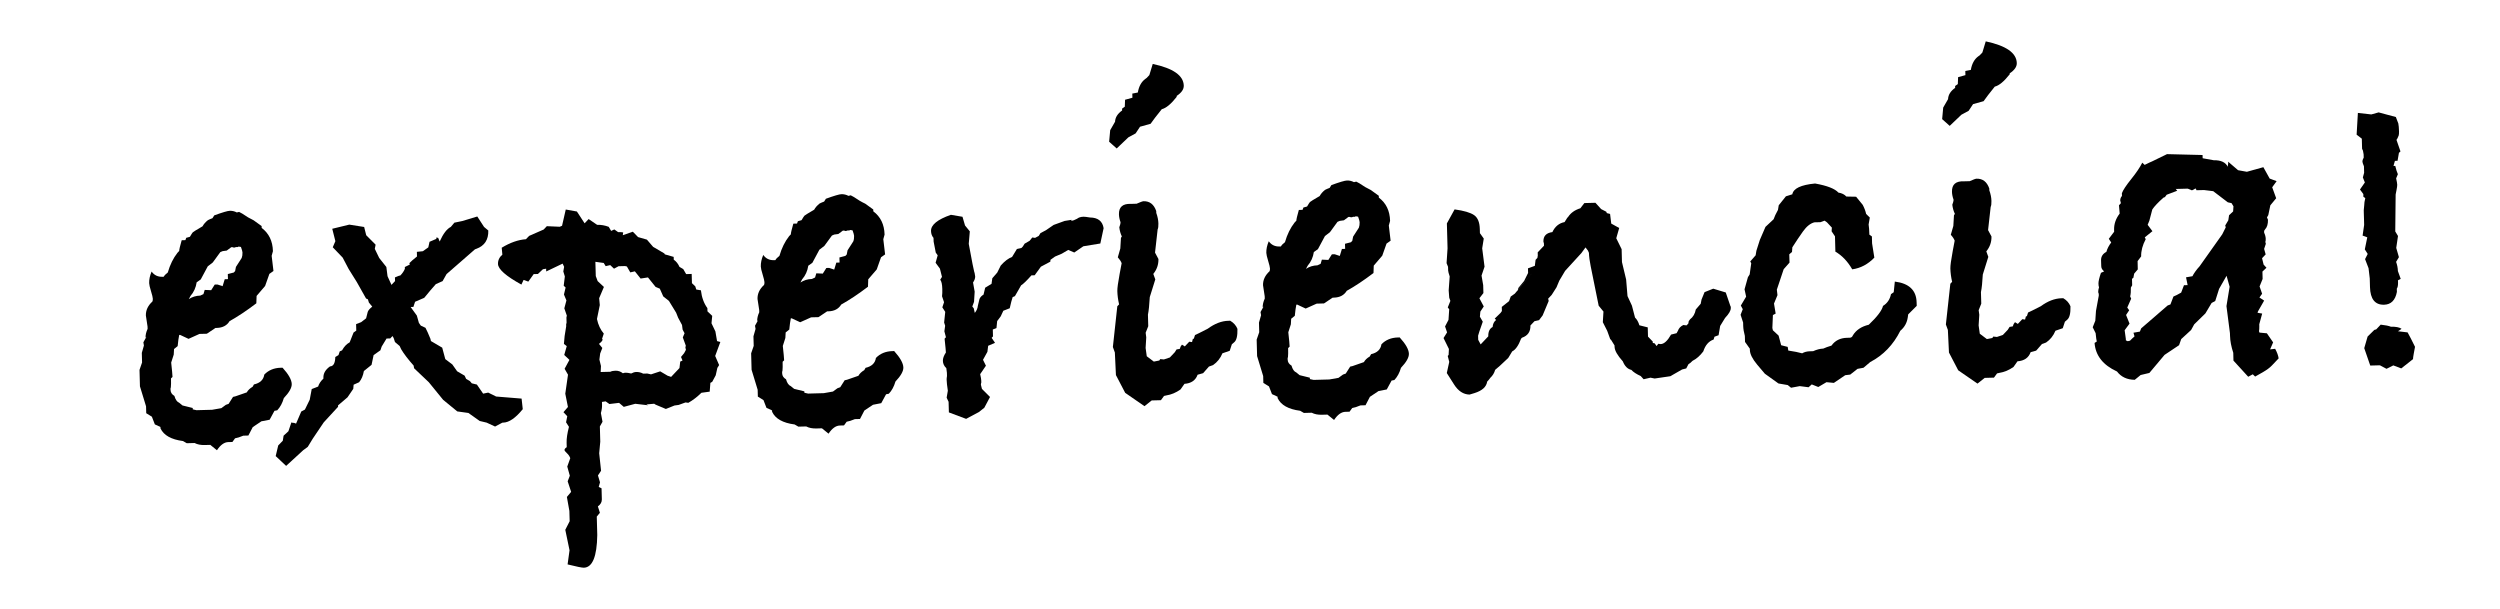 <?xml version="1.0" encoding="utf-8"?>
<!-- Generator: Adobe Illustrator 17.0.0, SVG Export Plug-In . SVG Version: 6.00 Build 0)  -->
<!DOCTYPE svg PUBLIC "-//W3C//DTD SVG 1.1//EN" "http://www.w3.org/Graphics/SVG/1.1/DTD/svg11.dtd">
<svg version="1.1" id="Capa_1" xmlns="http://www.w3.org/2000/svg" xmlns:xlink="http://www.w3.org/1999/xlink" x="0px" y="0px"
	 width="176.5px" height="43px" viewBox="0 0 176.5 43" enable-background="new 0 0 176.5 43" xml:space="preserve">
<g>
	<path d="M20.597,27.113c0.008,0.261-0.179,0.591-0.559,0.994c-0.1,0.35-0.255,0.638-0.466,0.861l-0.195,0.037l-0.341,0.628
		l-0.583,0.112l-0.608,0.409l-0.31,0.595l-0.359,0.01c-0.237,0.101-0.431,0.163-0.581,0.186l-0.188,0.26
		c-0.065,0.002-0.163,0.003-0.293,0.007c-0.282,0.008-0.548,0.199-0.798,0.576l-0.467-0.379c-0.087,0.002-0.217,0.005-0.391,0.01
		c-0.282,0.008-0.523-0.04-0.72-0.142l-0.553,0.015l-0.265-0.154c-0.83-0.107-1.36-0.405-1.59-0.895l-0.003-0.097l-0.395-0.184
		l-0.21-0.543l-0.398-0.246l-0.013-0.486L9.88,27.276l-0.031-1.161l0.181-0.523l-0.018-0.679l0.148-0.519l-0.038-0.226l0.217-0.394
		l-0.064,0.067c-0.005-0.194,0.044-0.402,0.146-0.623l-0.004-0.163l-0.118-0.779c-0.01-0.369,0.143-0.699,0.462-0.99
		c0.021-0.044,0.03-0.109,0.028-0.196s-0.046-0.265-0.128-0.534c-0.084-0.27-0.126-0.457-0.13-0.566
		c-0.007-0.261,0.051-0.534,0.173-0.819c0.18,0.255,0.433,0.379,0.759,0.37l0.097-0.003c0.042-0.087,0.137-0.188,0.286-0.3
		c0.158-0.548,0.385-1.01,0.68-1.387l0.126-0.134c-0.003-0.087,0.056-0.338,0.175-0.756l0.261-0.007l0.06-0.164l0.259-0.072
		c0.103-0.176,0.172-0.281,0.203-0.315c0.032-0.034,0.261-0.176,0.69-0.426c0.082-0.154,0.208-0.3,0.379-0.434
		c0.085-0.045,0.194-0.092,0.323-0.139l0.125-0.199c0.581-0.211,0.947-0.32,1.099-0.323c0.173-0.005,0.338,0.035,0.492,0.117
		l0.163-0.037l0.231,0.124c0.266,0.189,0.53,0.343,0.794,0.467l0.565,0.407l0.003,0.131c0.51,0.379,0.776,0.925,0.795,1.642
		l-0.09,0.327l0.127,1.072l-0.288,0.204l-0.302,0.854l-0.601,0.702l-0.018,0.521c-0.681,0.519-1.31,0.938-1.888,1.257
		c-0.188,0.31-0.488,0.469-0.899,0.481l-0.098,0.002l-0.609,0.409l-0.521,0.013l-0.772,0.348l-0.594-0.278l-0.065,0.002
		c-0.039,0.176-0.075,0.439-0.109,0.789l-0.255,0.204l-0.022,0.394l-0.18,0.563c0.058,0.523,0.089,0.861,0.093,1.014l-0.106,0.102
		c0.008,0.283,0.004,0.491-0.01,0.622c0.001,0.022-0.008,0.055-0.025,0.099c0.002,0.044,0.003,0.077,0.003,0.099
		c0.005,0.176,0.096,0.315,0.272,0.419c0.073,0.261,0.186,0.422,0.339,0.483l0.234,0.191l0.721,0.178l0.003,0.097l0.262,0.059
		l1.107-0.03l0.649-0.114l0.319-0.235l0.194-0.069l0.312-0.491l0.163-0.039l0.808-0.28c0.082-0.152,0.22-0.285,0.413-0.397
		l0.093-0.164c0.431-0.097,0.675-0.328,0.73-0.695c0.295-0.308,0.682-0.471,1.16-0.483l0.13-0.003
		C20.371,26.425,20.589,26.81,20.597,27.113z M17.119,17.822c-0.002-0.064-0.038-0.193-0.109-0.387l-0.163-0.028l-0.065,0.035
		c-0.022,0-0.065,0.002-0.13,0.003c-0.044,0.023-0.086,0.035-0.13,0.035c-0.022,0.002-0.054-0.008-0.099-0.03
		c-0.044,0.002-0.076,0.003-0.097,0.003l-0.319,0.238l-0.292,0.04L15.554,17.8l-0.534,0.732l-0.351,0.27l-0.497,0.926l-0.288,0.203
		c-0.054,0.37-0.199,0.689-0.43,0.957l-0.125,0.231c0.235-0.157,0.504-0.241,0.809-0.25l0.225-0.104l0.089-0.297l0.457,0.02
		l0.25-0.397l0.195-0.005l0.361,0.119l0.15-0.491l0.228-0.007l-0.01-0.359l0.421-0.109l0.095-0.101l0.058-0.295l0.406-0.63
		C17.105,18.105,17.124,17.974,17.119,17.822z"/>
	<path d="M36.907,28.887c-0.504,0.622-0.963,0.938-1.375,0.95l-0.065,0.002l-0.514,0.275l-0.595-0.276l-0.491-0.117l-0.798-0.566
		l-0.785-0.109l-0.999-0.819l-1.012-1.243l-1.036-0.983L29.2,25.806c-0.381-0.426-0.674-0.808-0.879-1.151l-0.104-0.225
		l-0.333-0.283c-0.05-0.196-0.107-0.335-0.175-0.421l-0.158,0.168l-0.261,0.007l-0.343,0.565l-0.09,0.265l-0.48,0.338l-0.145,0.689
		l-0.542,0.437c-0.056,0.328-0.169,0.591-0.338,0.792l-0.386,0.173l-0.025,0.293l-0.407,0.598l-0.669,0.571l0.003,0.099
		l-1.013,1.101l-0.783,1.163l-0.343,0.563l-0.32,0.236l-1.208,1.109L19.464,32.2l0.178-0.751l0.323-0.333l0.057-0.357l0.34-0.313
		l0.211-0.627c0.022,0.02,0.061,0.032,0.115,0.03c0.054-0.002,0.126,0.017,0.214,0.059l0.368-0.856l0.257-0.137l0.339-0.694
		l0.142-0.754l0.452-0.176c0.058-0.196,0.183-0.385,0.374-0.563l-0.002-0.065c-0.008-0.303,0.147-0.568,0.467-0.796
		c0.239-0.005,0.363-0.226,0.373-0.662l0.225-0.136l0.09-0.263l0.162-0.07c0.144-0.265,0.323-0.452,0.539-0.568l0.274-0.692
		l0.191-0.136l-0.012-0.456l0.354-0.139l0.352-0.271l0.117-0.459c0.041-0.111,0.146-0.233,0.317-0.367l-0.236-0.286l-0.07-0.228
		l-0.132-0.062l-0.65-1.156l-0.579-0.928l-0.421-0.801l-0.699-0.73l0.184-0.431l-0.22-0.875l1.202-0.293l1.05,0.166l0.146,0.583
		l0.663,0.667l-0.057,0.295l0.311,0.643l0.505,0.638l0.083,0.65l0.277,0.612l0.254-0.268l-0.008-0.26
		c0.13-0.047,0.215-0.082,0.259-0.106l0.129-0.035c0.147-0.156,0.252-0.312,0.313-0.466l-0.003-0.129l0.354-0.173l-0.035-0.097
		c0.105-0.112,0.285-0.27,0.54-0.471l-0.009-0.327l0.423-0.044l0.384-0.271l0.087-0.394c0.107-0.045,0.269-0.114,0.483-0.208
		l-0.003-0.097l0.132,0.028l0.104,0.258c0.247-0.55,0.508-0.895,0.787-1.032l0.252-0.3l0.551-0.114l1.066-0.322l0.477,0.737
		l0.3,0.253c0.018,0.652-0.264,1.082-0.844,1.293l-0.097,0.035l-2.006,1.749l-0.279,0.496L30.77,20.06l-0.379,0.434l-0.441,0.533
		l-0.645,0.278l-0.12,0.362l-0.195,0.007l0.439,0.606l0.145,0.518l0.136,0.191l0.329,0.154c0.092,0.173,0.208,0.431,0.348,0.774
		l0.037,0.161l0.796,0.467l0.217,0.809l0.498,0.377l0.338,0.481l0.53,0.31l0.104,0.226l0.266,0.156l0.135,0.159l0.36,0.087
		l0.441,0.642l0.357-0.075l0.561,0.278l1.797,0.146L36.907,28.887z"/>
	<path d="M50.857,24.143l-0.365,0.988l0.278,0.643l-0.124,0.199l-0.116,0.524l-0.249,0.462l-0.127,0.069l-0.049,0.622l-0.584,0.08
		c-0.297,0.292-0.606,0.528-0.926,0.709l-0.196-0.027l-0.485,0.176l-0.292,0.04l-0.612,0.245l-0.725-0.305l-0.1-0.064l-0.553,0.049
		l0.132,0.06l-0.915-0.106l-0.809,0.218l-0.333-0.283l-0.682,0.082l-0.266-0.188c-0.022,0.002-0.108,0.015-0.26,0.04l0.006,0.194
		c0.005,0.196-0.023,0.392-0.082,0.59l0.115,0.617l-0.187,0.33c0.013,0.477,0.023,0.836,0.029,1.074L42.303,32l0.132,1.235
		l-0.219,0.332l0.144,0.484l-0.09,0.33l0.199,0.092l0.013,0.488c0.003,0.131,0.007,0.23,0.008,0.293
		c0.005,0.196-0.089,0.36-0.28,0.498l0.142,0.451l-0.22,0.268l0.035,1.302c-0.024,1.521-0.34,2.29-0.948,2.307
		c-0.129,0.003-0.512-0.075-1.147-0.233l0.137-0.997l-0.3-1.446l0.309-0.605l-0.02-0.727l-0.176-0.987l0.3-0.36l-0.245-0.744
		l0.152-0.395l-0.18-0.647l0.212-0.591c-0.044-0.129-0.122-0.248-0.235-0.352c-0.113-0.106-0.171-0.181-0.172-0.225
		c-0.002-0.065,0.051-0.131,0.157-0.199c-0.002-0.065-0.004-0.174-0.008-0.327c-0.008-0.281,0.047-0.652,0.165-1.111l-0.204-0.32
		l0.085-0.427L39.78,29.1l0.317-0.367l-0.188-0.938l0.192-1.342l-0.24-0.417l0.341-0.628l-0.367-0.348l0.178-0.623l-0.2-0.157
		l0.05-0.555l0.111-0.689l-0.003-0.131L40,22.774l-0.01-0.357l0.029-0.132l-0.178-0.516l0.148-0.558l-0.174-0.419l0.117-0.493
		l-0.134-0.127l0.08-0.653l-0.108-0.355l0.057-0.327l-0.105-0.226l-1.159,0.555l-0.005-0.196l-0.229,0.039l-0.353,0.335
		l-0.297,0.008l-0.38,0.531l-0.332-0.121l-0.156,0.33c-1.091-0.6-1.642-1.086-1.652-1.454c-0.007-0.261,0.096-0.481,0.308-0.66
		l-0.046-0.488c0.598-0.364,1.169-0.563,1.711-0.601l0.222-0.233l1.03-0.452l0.222-0.235l0.914,0.04l0.161-0.069l0.262-1.148
		l0.786,0.141l0.545,0.833l0.285-0.3l0.598,0.407c0.281-0.008,0.555,0.04,0.818,0.141l0.172,0.288l0.225-0.104l0.266,0.189
		c0.152-0.003,0.271,0.003,0.359,0.022l-0.028,0.198l0.71-0.248l0.369,0.38l0.624,0.179l0.438,0.509l0.794,0.467l0.034,0.064
		l0.624,0.179l0.005,0.196c0.177,0.124,0.312,0.295,0.405,0.509l0.265,0.156l0.206,0.354l0.39-0.012l0.018,0.652l0.235,0.223
		l0.071,0.226l0.328,0.055c0.057,0.499,0.209,0.918,0.457,1.258l0.006,0.228l0.335,0.318l-0.051,0.523l0.276,0.578l0.116,0.682
		L50.857,24.143z M48.427,24.697l-0.038-0.163l0.029-0.131l-0.211-0.581l0.123-0.295l-0.138-0.258l-0.041-0.325l-0.275-0.513
		l-0.141-0.355l-0.51-0.833l-0.4-0.317l-0.243-0.546l-0.297-0.124l-0.539-0.67l-0.519,0.08l-0.405-0.509l-0.324,0.074l-0.239-0.417
		l-0.132-0.03l-0.456,0.012l-0.322,0.173l-0.267-0.253L42.76,18.79l-0.137-0.225l-0.589-0.082l0.011,0.39l0.017,0.618l0.132,0.355
		l0.442,0.412L42.3,21.052l0.046,0.488l-0.201,0.982c0.086,0.412,0.248,0.756,0.483,1.03l-0.121,0.362
		c0.023,0.022,0.034,0.044,0.034,0.064c0.002,0.065-0.083,0.164-0.252,0.3l0.235,0.288l-0.152,0.394l-0.054,0.426l0.111,0.454
		l-0.021,0.424l0.684-0.018c0.085-0.045,0.204-0.07,0.356-0.075c0.196-0.005,0.371,0.055,0.527,0.181
		c0.021,0,0.065-0.012,0.129-0.035c0.044-0.002,0.076-0.002,0.098-0.003c0.065-0.002,0.185,0.017,0.36,0.055
		c0.128-0.069,0.246-0.104,0.355-0.107c0.174-0.005,0.338,0.035,0.492,0.117l0.293-0.008l0.262,0.059l0.647-0.213l0.53,0.312
		c0.197,0.059,0.274,0.089,0.23,0.09l0.601-0.635l0.053-0.457l0.161-0.07l-0.105-0.256l0.221-0.268L48.427,24.697z"/>
	<path d="M63.777,25.944c0.008,0.26-0.178,0.591-0.559,0.994c-0.1,0.35-0.255,0.637-0.466,0.859l-0.195,0.039l-0.341,0.627
		l-0.583,0.114l-0.608,0.407l-0.31,0.596l-0.359,0.01c-0.237,0.099-0.431,0.161-0.581,0.184l-0.188,0.26
		c-0.065,0.002-0.163,0.005-0.293,0.008c-0.281,0.007-0.548,0.199-0.798,0.575l-0.467-0.379c-0.087,0.003-0.217,0.007-0.391,0.012
		c-0.282,0.007-0.523-0.04-0.72-0.144l-0.553,0.015l-0.265-0.154c-0.83-0.107-1.36-0.405-1.589-0.895l-0.003-0.097l-0.396-0.183
		l-0.21-0.545l-0.398-0.246l-0.013-0.484l-0.429-1.411l-0.031-1.163l0.181-0.523l-0.018-0.677l0.148-0.521l-0.038-0.225l0.217-0.394
		l-0.064,0.067c-0.005-0.196,0.044-0.404,0.146-0.625l-0.004-0.163l-0.118-0.777c-0.01-0.369,0.143-0.7,0.462-0.99
		c0.021-0.045,0.03-0.111,0.028-0.196c-0.003-0.087-0.046-0.266-0.128-0.536c-0.084-0.268-0.126-0.457-0.13-0.566
		c-0.007-0.26,0.051-0.533,0.173-0.819c0.18,0.256,0.433,0.38,0.759,0.37l0.097-0.002c0.042-0.087,0.137-0.188,0.286-0.302
		c0.158-0.548,0.385-1.009,0.68-1.387l0.126-0.134c-0.003-0.085,0.056-0.338,0.175-0.754l0.261-0.007l0.061-0.164l0.258-0.074
		c0.103-0.176,0.172-0.281,0.203-0.315c0.032-0.034,0.261-0.174,0.69-0.426c0.082-0.154,0.208-0.298,0.379-0.434
		c0.085-0.045,0.194-0.09,0.323-0.139l0.125-0.199c0.581-0.211,0.947-0.318,1.099-0.323c0.173-0.003,0.338,0.037,0.492,0.119
		l0.163-0.039l0.231,0.126c0.266,0.188,0.531,0.343,0.794,0.466l0.565,0.409l0.003,0.131c0.51,0.377,0.776,0.925,0.795,1.64
		l-0.09,0.328l0.127,1.072l-0.288,0.203l-0.302,0.856l-0.601,0.7l-0.018,0.523c-0.681,0.518-1.31,0.937-1.888,1.257
		c-0.188,0.308-0.487,0.469-0.899,0.479l-0.098,0.003l-0.609,0.409l-0.521,0.013l-0.772,0.347l-0.595-0.276l-0.065,0.002
		c-0.039,0.176-0.075,0.439-0.109,0.789l-0.255,0.204l-0.022,0.392l-0.18,0.563c0.058,0.524,0.089,0.863,0.093,1.015l-0.106,0.101
		c0.008,0.285,0.004,0.491-0.01,0.623c0.001,0.022-0.008,0.054-0.025,0.099c0.002,0.044,0.003,0.077,0.003,0.099
		c0.005,0.174,0.096,0.313,0.272,0.417c0.073,0.261,0.186,0.422,0.339,0.484l0.234,0.191l0.721,0.176l0.003,0.099l0.262,0.059
		l1.107-0.03l0.649-0.114l0.319-0.235l0.194-0.07l0.312-0.491l0.163-0.037l0.808-0.28c0.082-0.152,0.22-0.285,0.413-0.399
		l0.093-0.163c0.431-0.099,0.675-0.33,0.73-0.697c0.295-0.308,0.682-0.469,1.16-0.483l0.13-0.003
		C63.552,25.255,63.769,25.641,63.777,25.944z M60.299,16.652c-0.002-0.065-0.038-0.194-0.109-0.389l-0.163-0.027l-0.065,0.034
		c-0.022,0-0.065,0.002-0.13,0.003c-0.044,0.023-0.086,0.035-0.13,0.037c-0.022,0-0.054-0.008-0.099-0.03
		c-0.044,0.002-0.076,0.002-0.097,0.002l-0.319,0.238l-0.292,0.04l-0.161,0.07l-0.534,0.73l-0.351,0.27l-0.497,0.926l-0.288,0.204
		c-0.054,0.37-0.199,0.689-0.43,0.955l-0.124,0.231c0.234-0.157,0.503-0.241,0.808-0.25l0.225-0.104l0.089-0.295l0.457,0.02
		l0.25-0.397l0.195-0.005l0.361,0.119l0.15-0.493l0.228-0.005l-0.01-0.359l0.421-0.111l0.095-0.099l0.058-0.295l0.406-0.632
		C60.285,16.935,60.303,16.805,60.299,16.652z"/>
	<path d="M77.915,16.109l-0.231,1.082l-1.2,0.196l-0.64,0.441l-0.429-0.184l-0.45,0.266l-0.482,0.204l-0.32,0.23l-0.008,0.129
		l-0.668,0.355l-0.44,0.606l-0.228,0.007c-0.336,0.379-0.58,0.613-0.729,0.704l-0.436,0.762l-0.161,0.069
		c-0.06,0.176-0.129,0.439-0.206,0.787l-0.452,0.176l-0.184,0.395L70.4,22.668l-0.049,0.491l-0.259,0.104l0.013,0.488l-0.095,0.101
		c0.068,0.107,0.147,0.225,0.238,0.352l-0.484,0.209l-0.053,0.426l-0.311,0.563l0.206,0.417L69.2,26.416
		c0.049,0.216,0.075,0.367,0.077,0.454c0.001,0.022,0.002,0.065,0.003,0.131c-0.02,0.065-0.029,0.121-0.028,0.163l0.073,0.292
		l0.57,0.571l-0.403,0.761l-0.383,0.303l-0.9,0.481l-1.218-0.456l-0.021-0.749l-0.137-0.29l0.084-0.491
		c-0.053-0.345-0.08-0.605-0.085-0.779c-0.002-0.065,0.006-0.152,0.025-0.261c-0.003-0.109-0.005-0.184-0.006-0.228l-0.041-0.325
		c-0.157-0.147-0.238-0.32-0.243-0.516c-0.005-0.173,0.066-0.37,0.213-0.591c-0.003-0.109-0.034-0.434-0.092-0.975l0.095-0.101
		l-0.11-0.421l0.055-0.392l-0.072-0.226l0.078-0.752l-0.205-0.322l0.121-0.36l-0.142-0.421c0.018-0.131,0.024-0.305,0.018-0.521
		c-0.008-0.327-0.058-0.543-0.147-0.648l0.125-0.199l-0.146-0.583l-0.305-0.414l0.148-0.526l-0.136-0.191l-0.151-0.779l-0.008-0.261
		c-0.112-0.127-0.171-0.288-0.176-0.483c-0.012-0.434,0.456-0.816,1.404-1.146l0.818,0.139l0.179,0.615l0.338,0.415l-0.075,0.881
		c0.077,0.432,0.167,0.908,0.268,1.427l0.111,0.518c0.023,0.044,0.049,0.161,0.075,0.357c0.003,0.129-0.047,0.273-0.151,0.427
		l0.115,0.648l-0.045,0.717l-0.122,0.33l0.102,0.127l0.073,0.325c0.126-0.156,0.199-0.32,0.215-0.496l0.117-0.491
		c0.061-0.132,0.157-0.233,0.285-0.302l0.117-0.491l0.449-0.273l0.054-0.394l0.348-0.4l0.247-0.496
		c0.273-0.31,0.54-0.513,0.798-0.606l0.063-0.101l0.281-0.464l0.324-0.074l0.095-0.101l0.125-0.199l0.353-0.204l0.189-0.233
		l0.196,0.027l0.258-0.137l0.124-0.199l0.386-0.204l0.544-0.374l0.774-0.281c0.302-0.052,0.465-0.077,0.488-0.079l0.001,0.032
		c-0.023,0.002-0.033,0.013-0.032,0.034h0.033c0.086-0.003,0.214-0.049,0.387-0.141c0.106-0.089,0.256-0.137,0.452-0.144
		c0.086-0.002,0.24,0.017,0.458,0.054C77.514,15.36,77.836,15.612,77.915,16.109z"/>
	<path d="M83.574,6.044c0.008,0.26-0.161,0.503-0.502,0.729l0.003,0.064c-0.4,0.509-0.752,0.799-1.055,0.873l-0.473,0.598
		l-0.315,0.431l-0.746,0.208l-0.312,0.471l-0.513,0.28l-0.823,0.784l-0.534-0.476l0.075-0.816l0.343-0.596
		c0.013-0.303,0.18-0.57,0.499-0.794l-0.003-0.131l0.192-0.136l0.019-0.491l0.519-0.142l-0.008-0.293l0.389-0.075
		c0.075-0.437,0.251-0.757,0.529-0.96l0.095-0.069l0.19-0.201l0.239-0.787C82.824,4.819,83.554,5.33,83.574,6.044z M87.363,23.218
		c0.013,0.501-0.065,0.818-0.235,0.952l-0.159,0.136l-0.151,0.461l-0.515,0.176c-0.143,0.352-0.364,0.628-0.663,0.833L85.35,25.88
		l-0.411,0.467l-0.388,0.109c-0.142,0.395-0.451,0.61-0.927,0.643c-0.042,0.067-0.137,0.201-0.282,0.399
		c-0.32,0.226-0.653,0.365-1,0.419l-0.162,0.037l-0.219,0.3l-0.651,0.017l-0.51,0.405l-1.362-0.942l-0.653-1.253l-0.076-1.595
		l-0.14-0.387l0.313-2.877l0.126-0.132c-0.075-0.325-0.116-0.638-0.124-0.942c-0.005-0.196,0.049-0.6,0.163-1.211l0.142-0.754
		c-0.047-0.129-0.137-0.266-0.272-0.415l0.178-0.625l0.045-0.751l0.063-0.099c-0.092-0.193-0.153-0.409-0.18-0.647
		c0.019-0.044,0.039-0.104,0.059-0.181c0.02-0.075,0.029-0.136,0.028-0.179c-0.07-0.194-0.107-0.379-0.112-0.551
		c-0.014-0.523,0.272-0.769,0.859-0.741l0.39-0.012c0.258-0.114,0.42-0.173,0.485-0.176c0.434-0.012,0.734,0.219,0.898,0.694
		l0.003,0.131c0.094,0.258,0.144,0.506,0.15,0.746c0.006,0.194-0.013,0.335-0.054,0.424l-0.183,1.635l0.24,0.451
		c0.01,0.389-0.111,0.741-0.362,1.052l0.141,0.387l-0.39,1.248c-0.03,0.545-0.072,0.958-0.13,1.241l0.022,0.814l-0.183,0.462
		l0.042,0.325l-0.045,0.751l0.081,0.585l0.498,0.377l0.389-0.077l0.063-0.099l0.261,0.025l0.42-0.141l0.348-0.369l0.125-0.198
		l0.227-0.039l0.061-0.166l0.094-0.132l0.199,0.124l0.316-0.333l0.195,0.027l0.059-0.23l0.065-0.002l0.086-0.265l0.29-0.137
		l0.613-0.312c0.491-0.36,0.976-0.546,1.454-0.558l0.13-0.003C87.101,22.791,87.269,22.982,87.363,23.218z"/>
	<path d="M99.468,24.975c0.008,0.261-0.179,0.591-0.56,0.994c-0.1,0.352-0.255,0.638-0.466,0.861l-0.195,0.037l-0.341,0.628
		l-0.582,0.114l-0.609,0.407l-0.31,0.595l-0.359,0.01c-0.237,0.101-0.43,0.163-0.581,0.186l-0.188,0.26
		c-0.065,0.002-0.163,0.003-0.293,0.008c-0.282,0.007-0.549,0.199-0.799,0.575l-0.467-0.379c-0.087,0.003-0.217,0.007-0.39,0.01
		c-0.282,0.008-0.523-0.04-0.72-0.142l-0.554,0.015L91.789,29c-0.829-0.107-1.359-0.405-1.589-0.895l-0.003-0.097l-0.396-0.184
		l-0.21-0.543l-0.398-0.246l-0.013-0.486l-0.429-1.409l-0.031-1.163l0.181-0.523l-0.018-0.679l0.148-0.519l-0.038-0.226l0.217-0.394
		l-0.064,0.067c-0.005-0.194,0.044-0.402,0.146-0.623l-0.004-0.163L89.17,20.14c-0.01-0.37,0.143-0.7,0.462-0.992
		c0.021-0.044,0.03-0.109,0.028-0.196c-0.003-0.087-0.046-0.265-0.128-0.534c-0.084-0.27-0.126-0.457-0.13-0.566
		c-0.007-0.261,0.051-0.534,0.173-0.819c0.18,0.255,0.434,0.379,0.76,0.37l0.097-0.002c0.042-0.089,0.137-0.189,0.286-0.302
		c0.157-0.548,0.384-1.01,0.679-1.387l0.126-0.134c-0.003-0.085,0.056-0.338,0.175-0.756l0.261-0.007l0.061-0.164l0.259-0.072
		c0.103-0.176,0.172-0.281,0.203-0.315c0.032-0.034,0.261-0.176,0.689-0.426c0.082-0.154,0.208-0.3,0.379-0.434
		c0.085-0.045,0.194-0.092,0.323-0.139l0.125-0.199c0.581-0.211,0.947-0.318,1.1-0.323c0.173-0.005,0.337,0.035,0.491,0.117
		l0.163-0.037l0.231,0.124c0.266,0.189,0.531,0.343,0.795,0.467l0.565,0.407l0.003,0.131c0.509,0.379,0.775,0.925,0.794,1.642
		l-0.09,0.327l0.127,1.072l-0.288,0.204l-0.302,0.854l-0.601,0.702l-0.018,0.521c-0.682,0.519-1.311,0.938-1.888,1.257
		c-0.188,0.31-0.488,0.469-0.9,0.481l-0.098,0.003l-0.609,0.407l-0.52,0.015l-0.772,0.347l-0.595-0.278l-0.065,0.002
		c-0.039,0.176-0.075,0.441-0.109,0.789l-0.256,0.206l-0.022,0.392l-0.18,0.563c0.058,0.524,0.089,0.861,0.093,1.014l-0.106,0.102
		c0.008,0.283,0.004,0.491-0.01,0.622c0.001,0.022-0.008,0.055-0.025,0.099c0.002,0.044,0.003,0.077,0.003,0.099
		c0.005,0.176,0.095,0.315,0.271,0.419c0.073,0.261,0.186,0.422,0.339,0.483l0.234,0.191l0.722,0.178l0.003,0.099l0.262,0.057
		l1.107-0.03l0.649-0.114l0.32-0.233l0.194-0.07l0.312-0.491l0.163-0.037l0.807-0.281c0.082-0.151,0.22-0.285,0.413-0.397
		l0.093-0.163c0.432-0.099,0.676-0.33,0.731-0.697c0.294-0.308,0.681-0.469,1.159-0.483l0.13-0.003
		C99.243,24.289,99.46,24.672,99.468,24.975z M95.99,15.684c-0.002-0.064-0.038-0.193-0.109-0.387l-0.163-0.027l-0.064,0.034
		c-0.022,0-0.065,0.002-0.13,0.003c-0.044,0.023-0.086,0.035-0.13,0.035c-0.022,0.002-0.054-0.008-0.099-0.028
		c-0.043,0-0.075,0.002-0.096,0.002l-0.319,0.238l-0.292,0.04l-0.162,0.069l-0.534,0.732l-0.351,0.27l-0.496,0.926l-0.288,0.203
		c-0.054,0.37-0.199,0.69-0.43,0.957l-0.125,0.231c0.235-0.157,0.504-0.241,0.809-0.25l0.224-0.104l0.089-0.297l0.457,0.02
		l0.25-0.395l0.195-0.007l0.362,0.121l0.15-0.493l0.228-0.007l-0.01-0.359l0.42-0.109l0.095-0.101l0.058-0.295l0.406-0.63
		C95.976,15.967,95.994,15.836,95.99,15.684z"/>
	<path d="M122.193,21.754c0.005,0.174-0.131,0.405-0.404,0.695l-0.345,0.563l-0.112,0.655l-0.29,0.106l-0.06,0.198
		c-0.345,0.119-0.586,0.395-0.727,0.834c-0.231,0.31-0.486,0.534-0.764,0.672c-0.104,0.112-0.201,0.191-0.286,0.236l-0.156,0.298
		l-0.292,0.074l-0.833,0.477l-1.104,0.161l-0.295-0.059l-0.485,0.111l-0.202-0.223c-0.308-0.142-0.529-0.288-0.664-0.437
		c-0.262-0.057-0.463-0.258-0.603-0.603c-0.381-0.424-0.575-0.766-0.582-1.027l-0.003-0.097l-0.238-0.384l-0.067-0.064l-0.211-0.581
		l-0.31-0.612l0.045-0.751l-0.338-0.414l-0.564-2.788c-0.075-0.367-0.116-0.682-0.124-0.942l-0.07-0.161l-0.171-0.223l-0.287,0.395
		l-1.154,1.262l-0.41,0.692l-0.198,0.471l-0.338,0.531l-0.25,0.268l0.038,0.161l-0.428,1.022l-0.252,0.333l-0.323,0.074
		l-0.286,0.302c0.012,0.436-0.187,0.724-0.596,0.865l-0.064,0.067c-0.183,0.484-0.392,0.782-0.627,0.898l-0.281,0.464
		c-0.466,0.447-0.774,0.727-0.923,0.839c-0.059,0.219-0.173,0.407-0.343,0.565c-0.043,0.067-0.116,0.156-0.221,0.266
		c-0.054,0.37-0.352,0.64-0.89,0.808l-0.355,0.107c-0.435-0.01-0.801-0.251-1.096-0.72l-0.509-0.801l0.173-0.787l-0.108-0.421
		l0.063-0.065l0.021-0.426l-0.379-0.771l0.25-0.399l-0.142-0.421l0.242-0.462l0.05-0.751l-0.101-0.127l0.183-0.461l-0.08-0.226
		l-0.039-0.521l0.071-0.98c-0.071-0.214-0.107-0.355-0.109-0.421c-0.002-0.044-0.003-0.085-0.003-0.131
		c-0.003-0.064-0.003-0.107-0.004-0.129l-0.104-0.258l0.069-1.045l-0.009-0.359l-0.014-0.521l-0.024-0.88l0.545-0.99
		c0.657,0.09,1.116,0.225,1.374,0.402c0.259,0.178,0.394,0.506,0.406,0.983l0.008,0.293l0.271,0.382l-0.111,0.689l0.166,1.298
		l-0.212,0.625l0.117,0.68l0.015,0.555l-0.283,0.367l0.308,0.578l-0.241,0.365l-0.032,0.359l0.204,0.352l-0.241,0.692l-0.09,0.297
		l0.008,0.293l0.172,0.322l0.539-0.57c-0.009-0.325,0.093-0.546,0.307-0.66c0.015-0.218,0.098-0.382,0.248-0.496l-0.101-0.095
		l0.413-0.402l0.094-0.132l-0.008-0.293l0.512-0.405l0.121-0.328l0.287-0.203l1.231-1.468c-0.105,0.132-0.452,0.545-1.043,1.233
		l0.002,0.065l0.059-0.23l0.41-0.499l0.278-0.561l-0.008-0.327l0.484-0.176l0.054-0.426l0.126-0.134l0.028-0.163l-0.006-0.228
		l0.444-0.469c-0.001-0.042-0.003-0.097-0.004-0.163c-0.023-0.064-0.036-0.107-0.036-0.129c-0.011-0.39,0.199-0.613,0.633-0.67
		c0.184-0.395,0.472-0.632,0.861-0.707l0.187-0.298l0.064-0.067c0.188-0.286,0.476-0.491,0.863-0.61l0.283-0.367l0.782-0.02
		l0.404,0.446l0.364,0.186l0.035,0.097l0.23,0.057l0.083,0.682l0.562,0.312l-0.208,0.724l0.379,0.771l0.024,0.911l0.294,1.231
		l0.097,1.171l0.312,0.675l0.219,0.841c0.134,0.127,0.236,0.308,0.308,0.545l0.59,0.147l0.018,0.652l0.336,0.35l0.002,0.097
		l0.132,0.028l0.136,0.191l0.126-0.166c-0.044,0.002,0.012,0.012,0.163,0.028c0.24-0.007,0.484-0.23,0.734-0.672l0.389-0.097
		l0.094-0.169c0.06-0.178,0.186-0.313,0.379-0.409l0.23,0.027l0.126-0.132l0.028-0.164l0.095-0.134
		c0.211-0.157,0.348-0.389,0.404-0.694l0.347-0.402l0.057-0.295l0.214-0.526l0.613-0.245l0.885,0.268l0.32,0.938
		c0,0.022,0.012,0.042,0.035,0.064C122.191,21.7,122.191,21.732,122.193,21.754z"/>
	<path d="M135.321,21.593l-0.603,0.603l-0.027,0.196c-0.055,0.392-0.231,0.712-0.528,0.96c-0.494,0.99-1.203,1.727-2.124,2.208
		l-0.477,0.404l-0.421,0.077l-0.513,0.404l-0.355,0.044l-0.801,0.543l-0.523-0.05l-0.578,0.34l-0.461-0.183l-0.225,0.201l-0.62-0.08
		l-0.617,0.114l-0.233-0.189l-0.655-0.112l-0.962-0.69l-0.539-0.637c-0.338-0.404-0.509-0.747-0.518-1.029l-0.002-0.099l-0.34-0.479
		l-0.012-0.424c-0.07-0.258-0.111-0.496-0.117-0.714l-0.005-0.228l-0.179-0.55l0.154-0.395l-0.137-0.255l0.374-0.63l-0.112-0.519
		l0.238-0.854l0.124-0.198l0.111-0.786l-0.069-0.129l0.379-0.432l0.055-0.328l0.241-0.756l0.399-0.925l0.573-0.536l0.121-0.297
		l0.188-0.364l0.054-0.327l0.506-0.633c0.129-0.047,0.278-0.094,0.452-0.142c0.075-0.415,0.613-0.668,1.608-0.762
		c0.851,0.152,1.401,0.367,1.647,0.642c0.24,0.037,0.427,0.129,0.561,0.278l0.687,0.013l0.469,0.575
		c0.112,0.214,0.193,0.427,0.241,0.642l0.258,0.253l-0.084,0.493c0.027,0.151,0.045,0.39,0.054,0.715l0.178,0.126l0.013,0.489
		l0.159,1.007c-0.449,0.469-0.97,0.744-1.56,0.826c-0.325-0.561-0.72-0.977-1.19-1.248l-0.028-1.081l-0.238-0.355l0.017-0.263
		l-0.347-0.372l-0.168-0.117l-0.292,0.107l-0.426,0.01c-0.283,0.074-0.55,0.286-0.803,0.64c-0.251,0.354-0.504,0.729-0.754,1.124
		l-0.023,0.327l-0.193,0.168l0.017,0.585l-0.412,0.466l-0.483,1.443l0.044,0.389l-0.245,0.593l0.117,0.709l-0.194,0.104
		l-0.039,0.911l0.037,0.163l0.404,0.377l0.181,0.679l0.462,0.117l0.04,0.258l0.553,0.095l0.427,0.101
		c0.149-0.09,0.332-0.139,0.548-0.144l0.228-0.007c0.258-0.116,0.496-0.176,0.714-0.183c0.151-0.069,0.343-0.139,0.58-0.211
		c0.251-0.354,0.617-0.538,1.092-0.551l0.196-0.005c0.109-0.003,0.183-0.059,0.223-0.168c0.23-0.377,0.603-0.625,1.121-0.749
		c0.591-0.56,0.928-1.004,1.007-1.33c0.298-0.183,0.486-0.457,0.563-0.831l0.193-0.134l0.077-0.752
		c1.002,0.124,1.516,0.61,1.538,1.458L135.321,21.593z"/>
	<path d="M142.385,4.45c0.008,0.26-0.161,0.503-0.501,0.729l0.002,0.064c-0.4,0.508-0.752,0.799-1.055,0.873l-0.472,0.596
		l-0.317,0.432l-0.744,0.208l-0.312,0.471l-0.513,0.278l-0.824,0.786l-0.533-0.476l0.074-0.816l0.343-0.596
		c0.013-0.305,0.179-0.57,0.501-0.796l-0.003-0.131l0.191-0.134l0.02-0.491l0.516-0.142l-0.007-0.293l0.389-0.077
		c0.074-0.436,0.251-0.757,0.528-0.96l0.096-0.067l0.191-0.201l0.238-0.787C141.636,3.226,142.366,3.737,142.385,4.45z
		 M146.175,21.625c0.013,0.499-0.065,0.816-0.236,0.952l-0.157,0.136l-0.151,0.459l-0.516,0.178
		c-0.144,0.35-0.364,0.628-0.663,0.833l-0.29,0.106l-0.41,0.467l-0.389,0.107c-0.141,0.395-0.451,0.612-0.928,0.645
		c-0.04,0.067-0.136,0.199-0.281,0.399c-0.32,0.226-0.653,0.365-0.999,0.419l-0.163,0.037l-0.219,0.298l-0.652,0.018l-0.511,0.404
		l-1.36-0.94l-0.653-1.253l-0.077-1.595l-0.141-0.387l0.315-2.877l0.126-0.134c-0.075-0.323-0.116-0.637-0.124-0.942
		c-0.005-0.194,0.049-0.598,0.163-1.21L138,16.991c-0.047-0.129-0.137-0.266-0.273-0.415l0.179-0.625l0.044-0.751l0.064-0.101
		c-0.092-0.193-0.154-0.407-0.181-0.645c0.02-0.044,0.04-0.104,0.06-0.181c0.02-0.077,0.03-0.136,0.027-0.179
		c-0.07-0.194-0.107-0.379-0.111-0.551c-0.015-0.523,0.271-0.769,0.858-0.742l0.392-0.01c0.258-0.116,0.419-0.174,0.484-0.176
		c0.434-0.012,0.734,0.219,0.9,0.692l0.003,0.131c0.094,0.26,0.144,0.508,0.149,0.746c0.005,0.196-0.012,0.337-0.054,0.426
		l-0.183,1.635l0.24,0.449c0.01,0.39-0.111,0.741-0.364,1.052l0.141,0.389l-0.389,1.246c-0.03,0.546-0.072,0.96-0.131,1.243
		l0.023,0.814l-0.184,0.461l0.044,0.325l-0.047,0.751l0.082,0.585l0.498,0.377l0.389-0.075l0.064-0.101l0.261,0.027l0.419-0.142
		l0.348-0.367l0.124-0.199l0.228-0.039l0.06-0.164l0.094-0.132l0.201,0.124l0.315-0.335l0.196,0.028l0.059-0.23l0.067-0.003
		l0.085-0.265l0.29-0.137l0.613-0.31c0.489-0.36,0.975-0.546,1.454-0.56l0.129-0.003C145.912,21.197,146.079,21.388,146.175,21.625z
		"/>
	<path d="M160.73,12.79l-0.313,0.432l0.281,0.774l-0.412,0.499l-0.144,0.689l-0.094,0.166l0.07,0.161
		c0.008,0.305-0.06,0.534-0.208,0.69l-0.064,0.099l0.003,0.131c0.07,0.149,0.106,0.29,0.111,0.421
		c0.002,0.109-0.007,0.186-0.027,0.228l0.035,0.131l-0.121,0.362l0.109,0.387l-0.255,0.27l0.111,0.452l0.201,0.221l-0.285,0.27
		l0.013,0.521l-0.214,0.528l0.178,0.516l-0.188,0.265l0.332,0.219l-0.436,0.762l-0.03,0.099l0.327,0.055l-0.206,0.756l0.003,0.131
		c0.003,0.151-0.005,0.271-0.023,0.359l0.035,0.097l0.523,0.05l0.441,0.64l-0.214,0.496l0.357-0.042
		c0.139,0.256,0.219,0.483,0.246,0.677l-0.476,0.501c-0.147,0.156-0.36,0.313-0.638,0.474l-0.544,0.308l-0.168-0.159l-0.322,0.173
		l-1.042-1.141l-0.013-0.55c-0.142-0.429-0.218-0.828-0.228-1.195l-0.007-0.194l-0.246-1.908l0.223-1.367l-0.216-0.774l-0.528,0.926
		l-0.271,0.854l-0.256,0.139l-0.437,0.734l-0.792,0.776l-0.218,0.397l-0.699,0.643l-0.152,0.431l-1.024,0.684l-1.072,1.275
		l-0.617,0.147l-0.415,0.338c-0.543-0.007-0.962-0.203-1.253-0.586c-0.99-0.454-1.518-1.126-1.585-2.017l0.157-0.102l-0.037-0.196
		l-0.044-0.392l-0.206-0.417l0.183-0.464l0.047-0.689l0.198-1.082c0-0.022-0.002-0.065-0.003-0.131
		c-0.023-0.044-0.035-0.087-0.037-0.131c-0.002-0.087,0.017-0.196,0.057-0.328c-0.023-0.042-0.037-0.129-0.04-0.26
		c-0.003-0.152,0.055-0.405,0.176-0.757l0.226-0.104c-0.134-0.106-0.201-0.223-0.204-0.354c-0.003-0.087-0.005-0.152-0.007-0.196
		c-0.002-0.065-0.003-0.142-0.007-0.23c-0.007-0.261,0.117-0.461,0.375-0.598c0.06-0.219,0.173-0.441,0.342-0.663l-0.171-0.258
		l0.377-0.498l-0.003-0.131c-0.012-0.412,0.121-0.797,0.394-1.153l-0.05-0.585l0.127-0.134c0-0.022-0.002-0.054-0.003-0.097
		c-0.022-0.044-0.034-0.074-0.034-0.097c-0.003-0.129,0.037-0.24,0.121-0.328l-0.005-0.196c0.08-0.219,0.3-0.551,0.657-0.995
		c0.357-0.444,0.618-0.831,0.782-1.161l0.168,0.157l0.355-0.173l0.161-0.069l1.062-0.518l2.51,0.062l0.007,0.228l0.786,0.142
		c0.499-0.013,0.829,0.141,0.99,0.461c-0.003-0.064,0.007-0.141,0.027-0.228c-0.003-0.065-0.003-0.109-0.003-0.131l0.7,0.6
		l0.623,0.112l1.163-0.325l0.446,0.804L160.73,12.79z M157.683,14.566l-0.137-0.225l-0.261-0.057l-1.032-0.787l-0.653-0.08
		l-0.523,0.015l-0.067-0.129l-0.258,0.137l-0.295-0.122l-0.848,0.023l0.101,0.127l-0.742,0.281l-0.126,0.168l-0.097,0.034
		c-0.382,0.337-0.645,0.617-0.791,0.836l-0.208,0.789l-0.121,0.297l0.337,0.449l-0.541,0.437l0.067,0.127
		c-0.225,0.421-0.332,0.826-0.322,1.216l-0.251,0.333l0.013,0.585l-0.255,0.3l-0.057,0.295l-0.096,0.069l0.012,0.456l-0.092,0.164
		c0.007,0.261-0.01,0.469-0.049,0.622l0.07,0.161l-0.276,0.627l0.136,0.191l-0.219,0.332l0.243,0.612L150,23.315l0.084,0.615
		l0.002,0.099l0.132,0.06l0.161-0.037c0.107-0.111,0.211-0.213,0.318-0.302l-0.074-0.26l0.452-0.079l0.094-0.23l1.87-1.617
		l0.193-0.07l0.213-0.56c0.127-0.049,0.31-0.139,0.545-0.276l0.198-0.521l0.258-0.008l-0.112-0.551l0.452-0.077
		c0.04-0.089,0.109-0.199,0.203-0.332c0.095-0.134,0.194-0.255,0.3-0.367l1.602-2.26l0.246-0.494L157.1,15.92l0.218-0.365
		l0.055-0.36l0.286-0.268L157.683,14.566z"/>
	<path d="M169.473,10.689l-0.109,0.102l-0.097,0.561l-0.186,0.005l-0.102,0.36l0.127-0.003c0.06,0.26,0.122,0.454,0.183,0.583
		l-0.122,0.295c0.049,0.218,0.074,0.369,0.077,0.456c0.002,0.065-0.017,0.196-0.055,0.392l-0.057,0.293l-0.027,2.607l0.193,0.322
		l-0.124,0.841l0.189,0.653l-0.199,0.332c0.079,0.216,0.121,0.432,0.127,0.65l0.198,0.55l-0.193,0.102l0.005,0.163
		c0.003,0.196-0.023,0.338-0.087,0.427l0.007,0.228c-0.112,0.591-0.414,0.893-0.905,0.906c-0.64,0.017-0.972-0.399-0.995-1.245
		l-0.017-0.618l-0.084-0.715l-0.246-0.643l0.186-0.364l-0.204-0.322l0.174-0.851l-0.33-0.122l0.109-0.752l-0.007-0.293l-0.017-0.586
		l-0.003-0.163l0.034-0.359c-0.003-0.109,0.02-0.273,0.074-0.493l-0.134-0.094l-0.005-0.194l-0.236-0.32l0.345-0.498l-0.141-0.355
		l0.089-0.328c-0.003-0.131-0.008-0.281-0.012-0.456c-0.07-0.173-0.107-0.28-0.107-0.323c-0.003-0.085,0.027-0.184,0.09-0.295
		c-0.003-0.109-0.005-0.184-0.007-0.228c-0.03-0.131-0.045-0.216-0.047-0.26l-0.06-0.129c-0.003-0.087-0.005-0.152-0.007-0.196
		l-0.003-0.131l-0.01-0.39l-0.367-0.283l0.089-1.535l0.948,0.106l0.518-0.144l1.215,0.328l0.174,0.456
		c0.027,0.132,0.042,0.318,0.049,0.558c0.003,0.132-0.005,0.231-0.025,0.297l-0.09,0.201l-0.064,0.101L169.473,10.689z
		 M170.5,24.486l-0.087,0.469c-0.037,0.199-0.055,0.333-0.054,0.4l-0.831,0.655l-0.56-0.213l-0.481,0.241l-0.464-0.248l-0.684,0.018
		l-0.424-1.228l0.238-0.821l0.477-0.469l0.129-0.035l0.317-0.335c0.327,0.035,0.566,0.084,0.72,0.146
		c0.347-0.008,0.598,0.04,0.754,0.147c-0.085,0.069-0.171,0.127-0.256,0.173l0.682,0.082l0.228,0.426L170.5,24.486z"/>
</g>
</svg>
